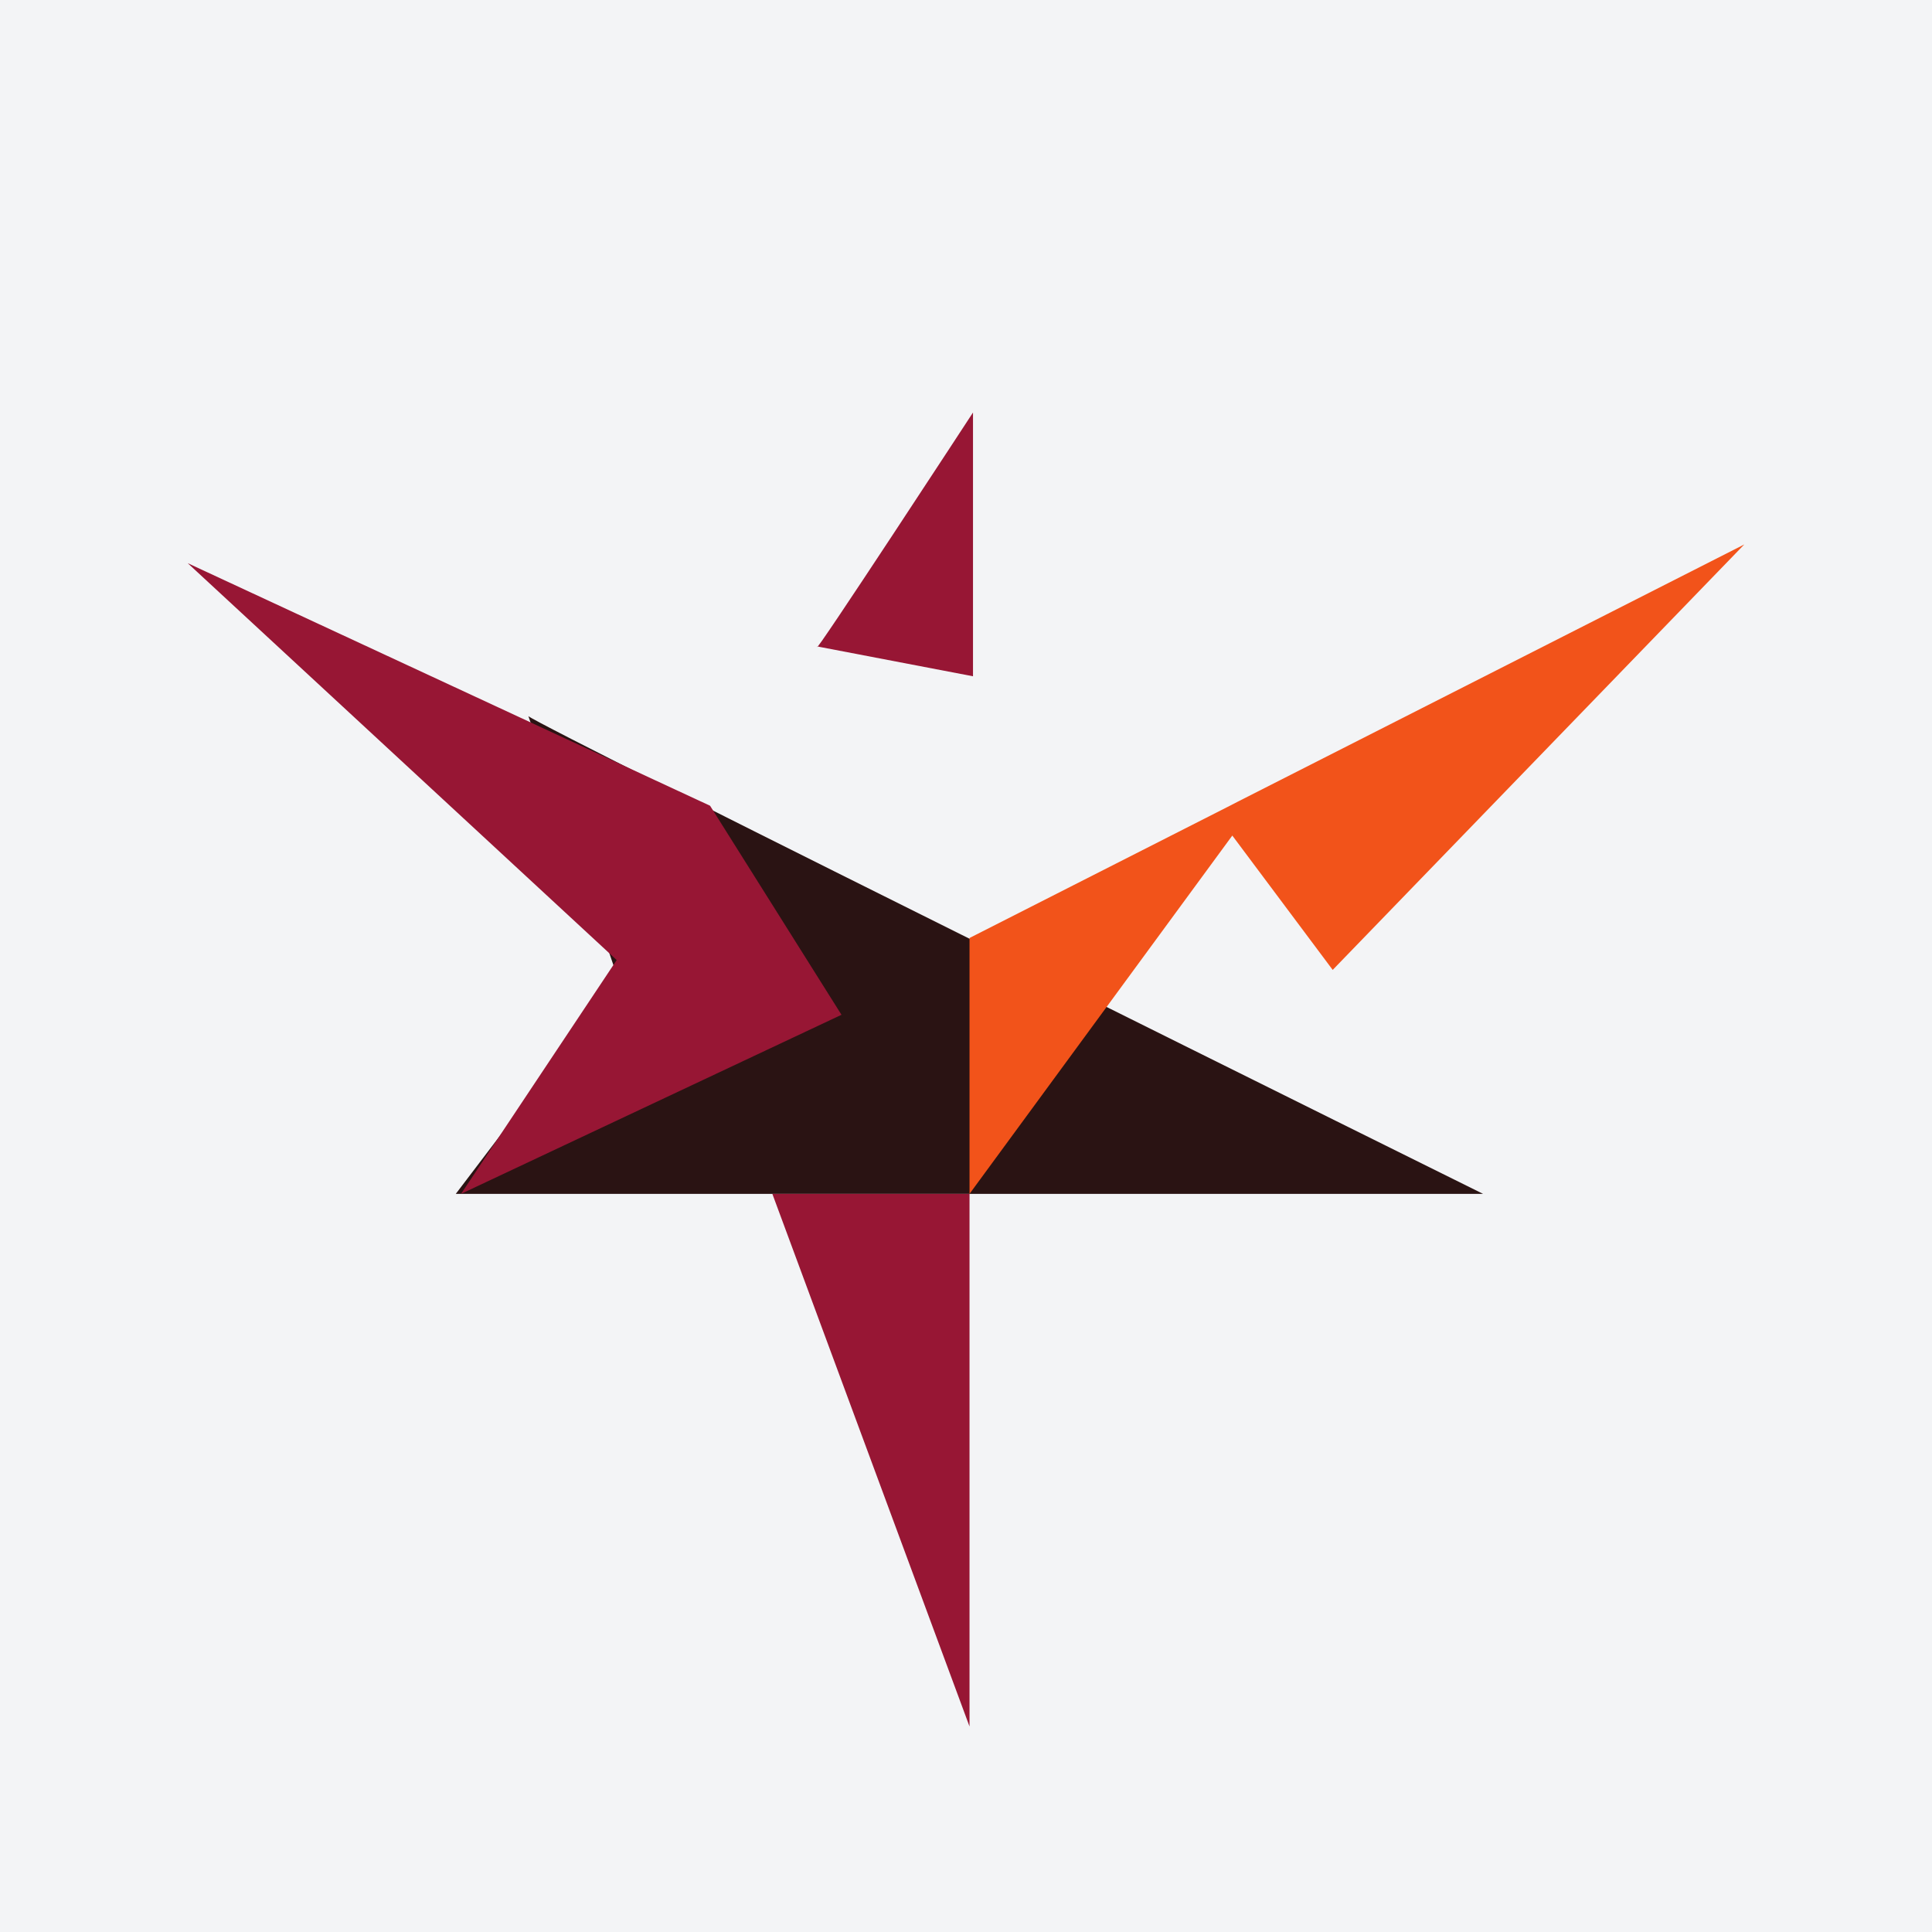<?xml version="1.0" encoding="UTF-8"?>
<svg xmlns="http://www.w3.org/2000/svg" xmlns:xlink="http://www.w3.org/1999/xlink" width="56pt" height="56pt" viewBox="0 0 56 56" version="1.1">
<g id="surface1">
<rect x="0" y="0" width="56" height="56" style="fill:rgb(95.291%,95.348%,96.429%);fill-opacity:1;stroke:none;"/>
<path style=" stroke:none;fill-rule:nonzero;fill:rgb(16.595%,7.77%,7.733%);fill-opacity:1;" d="M 15.316 20.758 C 15.617 21.047 42.988 34.605 42.988 34.605 L 13.211 34.605 L 17.926 28.402 L 15.316 20.758 "/>
<path style=" stroke:none;fill-rule:nonzero;fill:rgb(59.138%,8.794%,20.396%);fill-opacity:1;" d="M 5.441 16.324 L 20.582 23.355 L 24.391 29.414 L 13.363 34.605 L 17.875 27.828 L 5.441 16.324 "/>
<path style=" stroke:none;fill-rule:nonzero;fill:rgb(59.138%,8.794%,20.396%);fill-opacity:1;" d="M 23.691 18.738 C 23.488 19.172 28.203 11.957 28.203 11.957 L 28.203 19.602 L 23.691 18.738 "/>
<path style=" stroke:none;fill-rule:nonzero;fill:rgb(59.138%,8.794%,20.396%);fill-opacity:1;" d="M 22.387 34.605 L 28.102 34.605 L 28.102 50.043 Z M 22.387 34.605 "/>
<path style=" stroke:none;fill-rule:nonzero;fill:rgb(94.745%,32.451%,10.507%);fill-opacity:1;" d="M 28.102 27.188 L 35.586 23.387 L 35.891 23.23 L 50.559 15.781 L 38.629 28.113 L 35.719 24.219 L 28.102 34.605 L 28.102 27.188 "/>
</g>
</svg>
